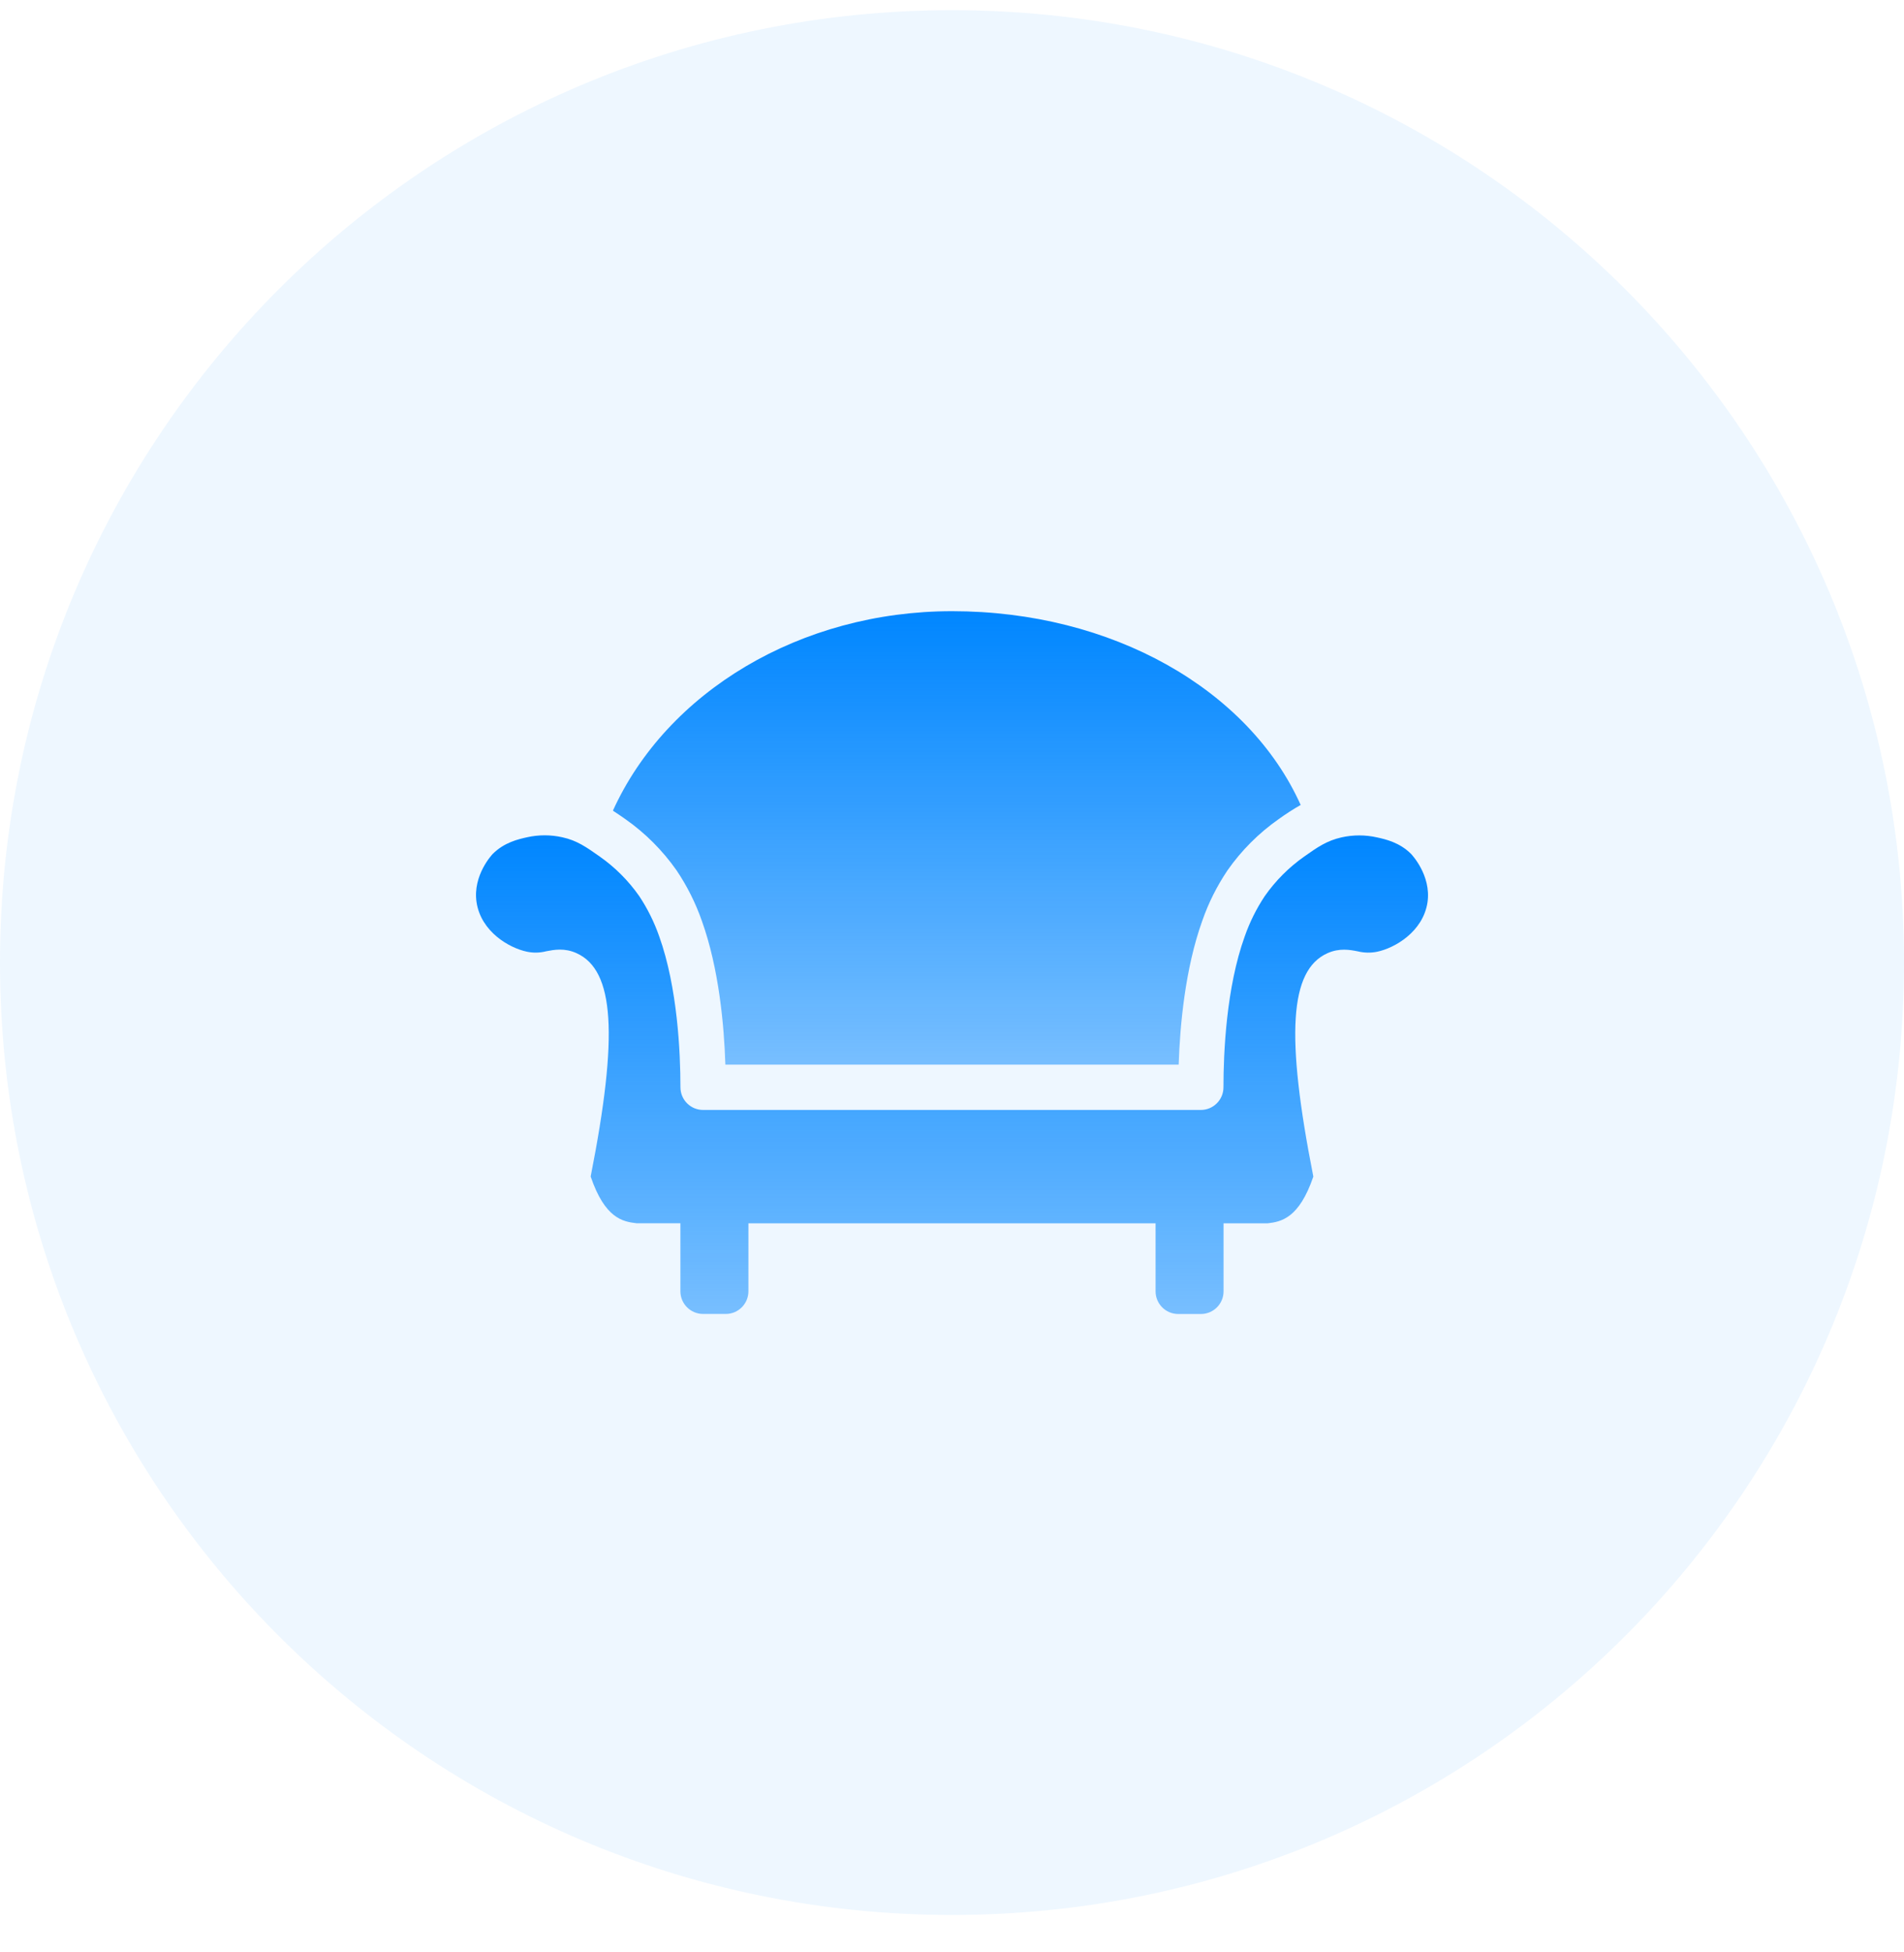 <svg width="40" height="41" viewBox="0 0 40 41" fill="none" xmlns="http://www.w3.org/2000/svg">
<g clip-path="url(#clip0_6786_1206)">
<path d="M20 40.214C31.046 40.214 40 31.26 40 20.214C40 9.169 31.046 0.214 20 0.214C8.954 0.214 0 9.169 0 20.214C0 31.26 8.954 40.214 20 40.214Z" fill="#0086FF" fill-opacity="0.07"/>
<path d="M14.213 18.277C14.435 18.606 14.614 18.964 14.745 19.339C15.104 20.339 15.212 21.529 15.239 22.357H24.762C24.789 21.53 24.898 20.339 25.257 19.339C25.387 18.963 25.566 18.607 25.788 18.277C26.079 17.861 26.441 17.498 26.857 17.206C27.007 17.097 27.163 16.996 27.325 16.904C26.231 14.472 23.358 12.835 20.001 12.835C16.819 12.835 14.013 14.523 12.876 17.024C12.967 17.083 13.056 17.144 13.144 17.206C13.559 17.498 13.921 17.861 14.213 18.277Z" fill="url(#paint0_linear_6786_1206)"/>
<path d="M29.644 17.932C29.403 17.69 29.105 17.624 28.927 17.585C28.682 17.53 28.428 17.53 28.183 17.585C27.872 17.655 27.675 17.793 27.402 17.986C27.078 18.213 26.797 18.495 26.57 18.819C26.396 19.081 26.255 19.364 26.151 19.661C25.761 20.738 25.703 22.111 25.703 22.833C25.703 23.096 25.49 23.309 25.227 23.309H14.771C14.508 23.309 14.295 23.096 14.295 22.833C14.295 22.111 14.235 20.738 13.848 19.661C13.744 19.364 13.603 19.08 13.429 18.818C13.202 18.494 12.92 18.212 12.596 17.985C12.323 17.794 12.126 17.651 11.814 17.583C11.569 17.528 11.315 17.528 11.071 17.583C10.892 17.623 10.595 17.689 10.353 17.931C10.349 17.935 9.925 18.375 10.012 18.95C10.107 19.565 10.694 19.906 11.067 19.985C11.202 20.014 11.343 20.011 11.477 19.976C11.639 19.945 11.861 19.902 12.113 20.017C12.908 20.376 12.995 21.737 12.409 24.707C12.708 25.587 13.085 25.655 13.371 25.688H14.294V27.116C14.294 27.38 14.508 27.593 14.771 27.593H15.247C15.51 27.593 15.723 27.38 15.723 27.116V25.69H24.277V27.118C24.277 27.381 24.49 27.594 24.753 27.594H25.229C25.492 27.594 25.705 27.381 25.705 27.118V25.69H26.629C26.914 25.657 27.291 25.588 27.591 24.708C27.005 21.739 27.092 20.376 27.886 20.018C28.139 19.904 28.362 19.946 28.523 19.978C28.658 20.011 28.798 20.014 28.934 19.986C29.306 19.907 29.894 19.566 29.989 18.952C30.074 18.377 29.648 17.937 29.644 17.932Z" fill="url(#paint1_linear_6786_1206)"/>
</g>
<defs>
<linearGradient id="paint0_linear_6786_1206" x1="20.1" y1="12.835" x2="20.1" y2="22.357" gradientUnits="userSpaceOnUse">
<stop stop-color="#0086FF"/>
<stop offset="1" stop-color="#0086FF" stop-opacity="0.5"/>
</linearGradient>
<linearGradient id="paint1_linear_6786_1206" x1="20" y1="17.542" x2="20" y2="27.594" gradientUnits="userSpaceOnUse">
<stop stop-color="#0086FF"/>
<stop offset="1" stop-color="#0086FF" stop-opacity="0.5"/>
</linearGradient>
<clipPath id="clip0_6786_1206">
<rect width="40" height="41" fill="white"/>
</clipPath>
</defs>
</svg>
